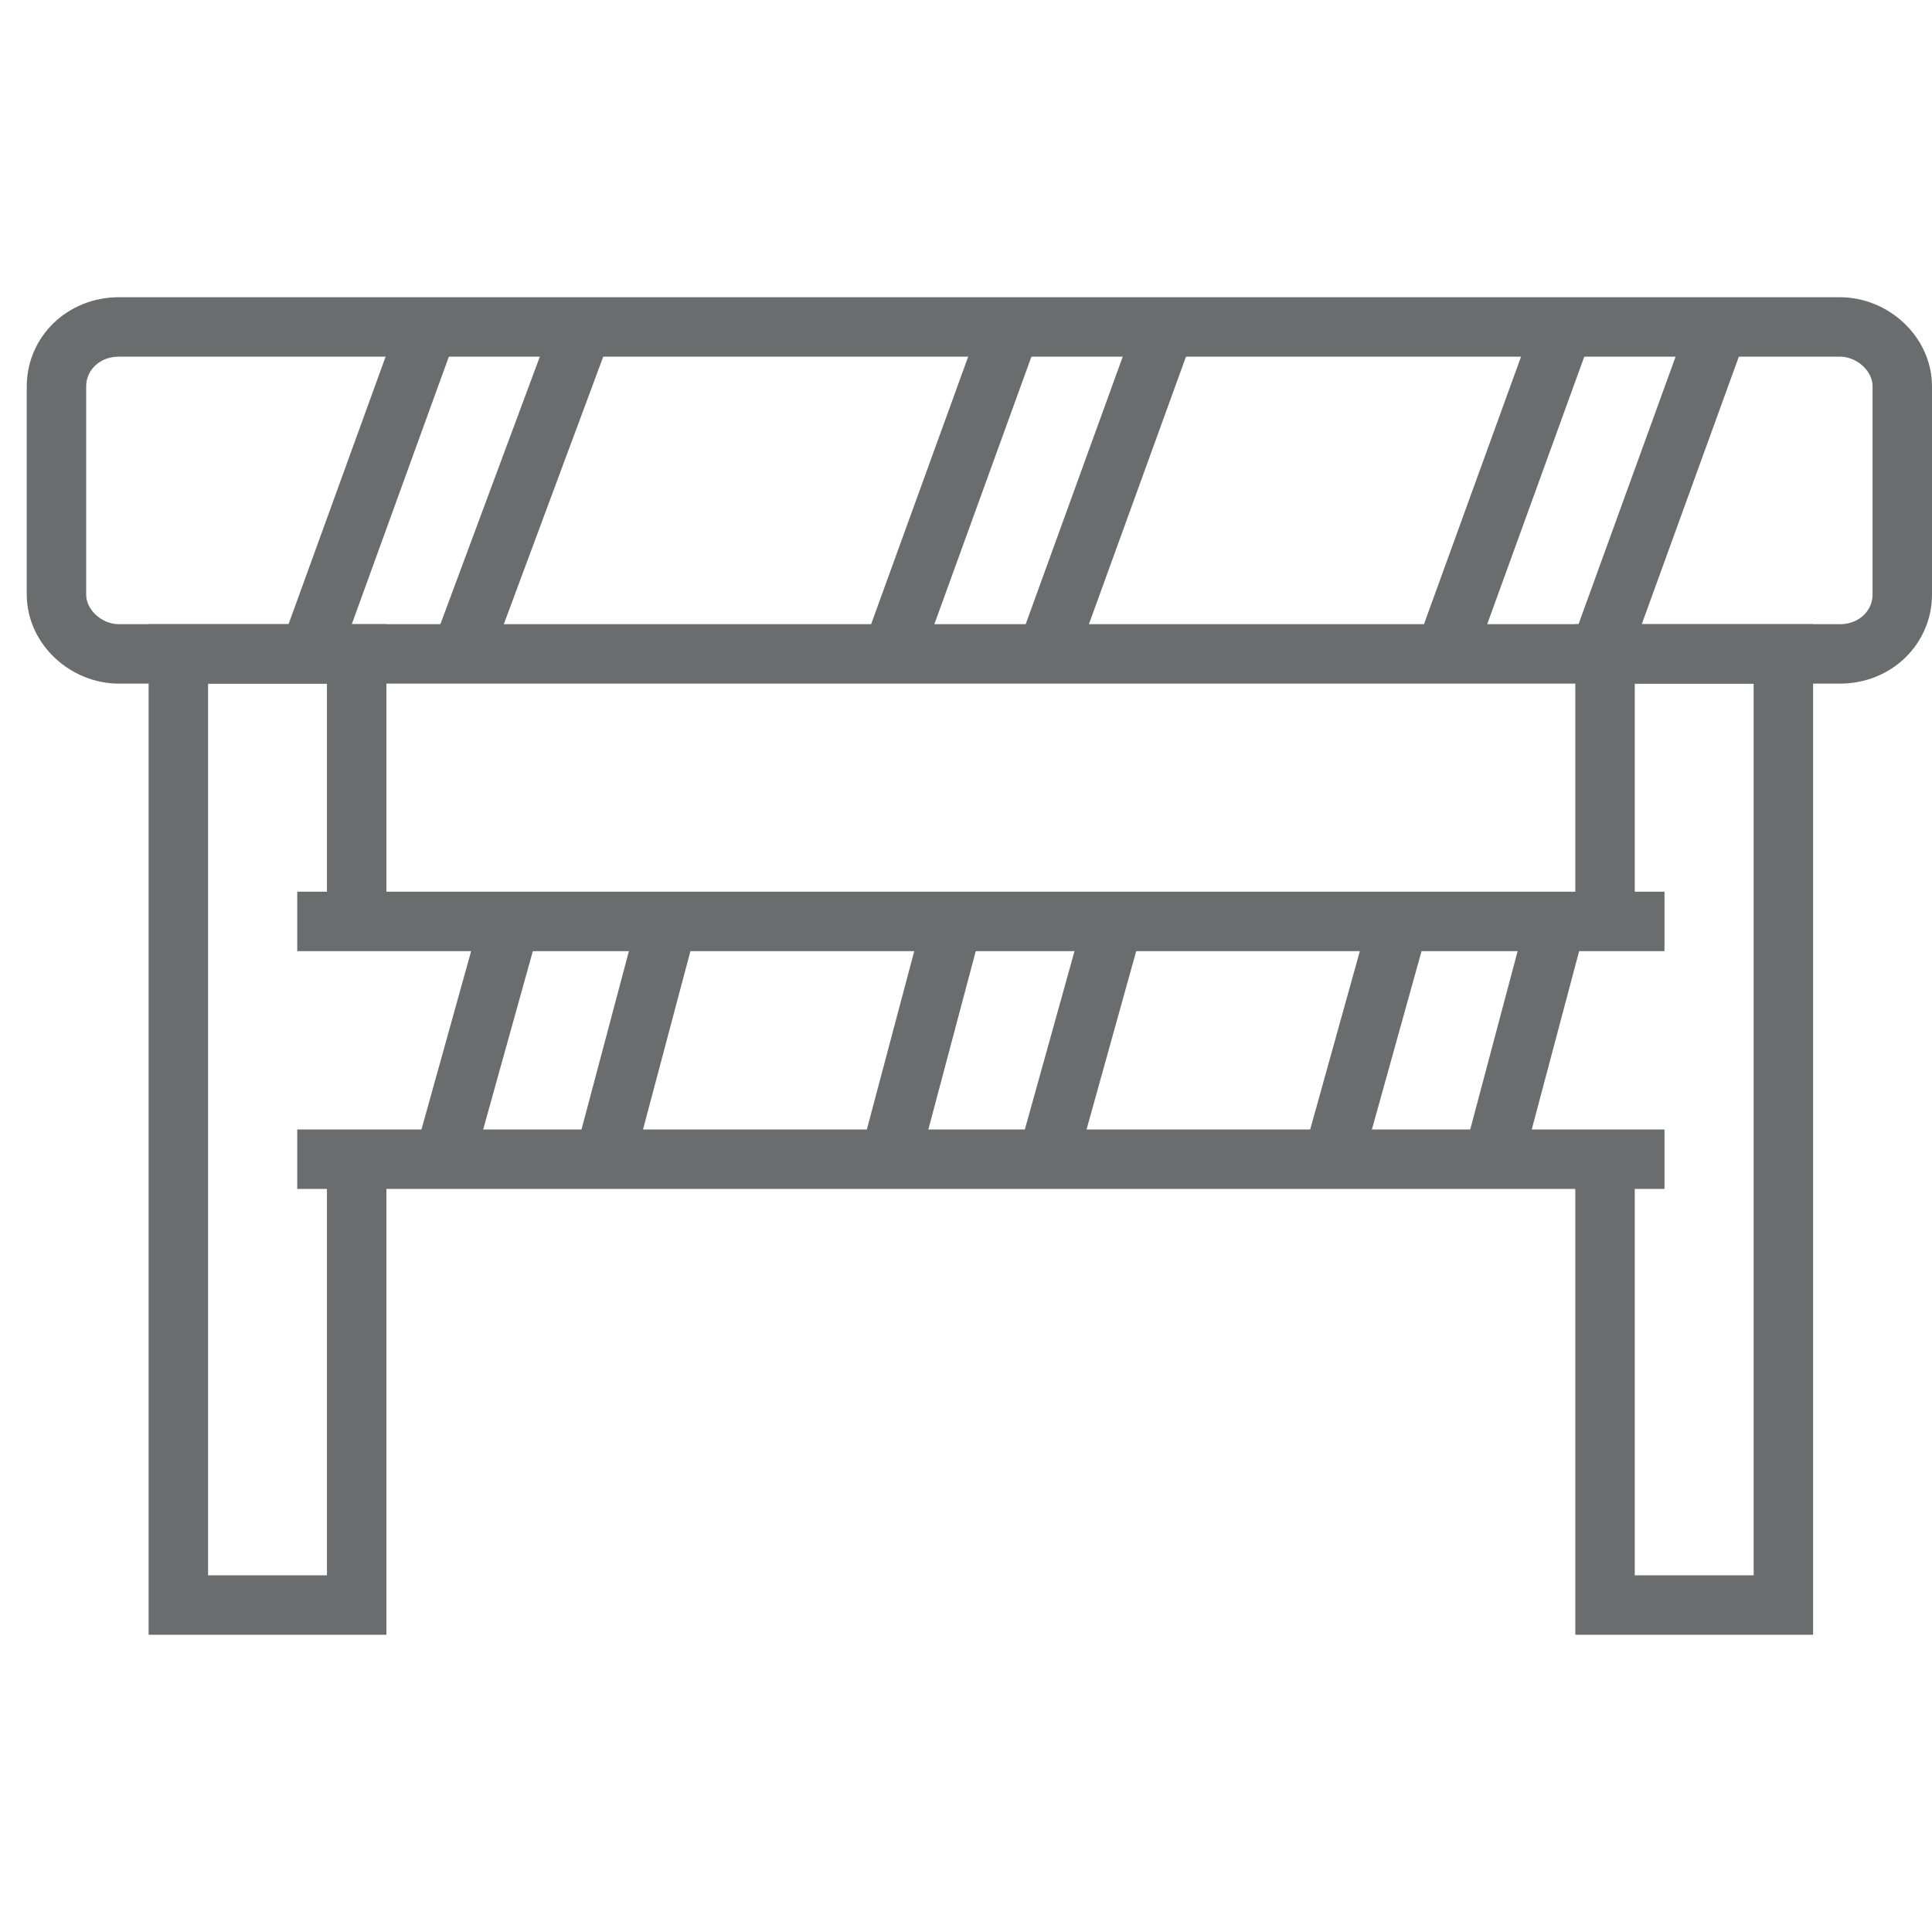 <?xml version="1.0" encoding="utf-8"?>

<!DOCTYPE svg PUBLIC "-//W3C//DTD SVG 1.1//EN" "http://www.w3.org/Graphics/SVG/1.1/DTD/svg11.dtd">
<!-- Скачано с сайта svg4.ru / Downloaded from svg4.ru -->
<svg version="1.1" id="Layer_1" xmlns:sketch="http://www.bohemiancoding.com/sketch/ns"
	 xmlns="http://www.w3.org/2000/svg" xmlns:xlink="http://www.w3.org/1999/xlink"  width="800px" height="800px"
	 viewBox="0 0 65 45" enable-background="new 0 0 65 45" xml:space="preserve">
<title>Barrier</title>
<desc>Created with Sketch.</desc>
<g id="Page-1" sketch:type="MSPage">
	<g id="Barrier" transform="translate(2, 1)" sketch:type="MSLayerGroup">
		<path id="Shape_1_" sketch:type="MSShapeGroup" fill="none" stroke="#6B6C6E" stroke-width="2" d="M10,28.5V43H4V11h6v9.3"/>
		<path id="Shape_2_" sketch:type="MSShapeGroup" fill="none" stroke="#6B6C6E" stroke-width="2" d="M52,20.3V11h6v32h-6V28.5"/>
		<path id="Shape" sketch:type="MSShapeGroup" fill="none" stroke="#6B6C6E" stroke-width="2" d="M62,9c0,1.1-0.9,2-2.1,2H2
			c-1.1,0-2.1-0.9-2.1-2V2c0-1.1,0.9-2,2.1-2h57.9C61,0,62,0.9,62,2V9L62,9z"/>
		<path id="Shape_3_" sketch:type="MSShapeGroup" fill="none" stroke="#6B6C6E" stroke-width="2" d="M54,28H8"/>
		<path id="Shape_4_" sketch:type="MSShapeGroup" fill="none" stroke="#6B6C6E" stroke-width="2" d="M8,20h46"/>
		<path id="Shape_5_" sketch:type="MSShapeGroup" fill="none" stroke="#6B6C6E" stroke-width="2" d="M12.4,0L8.3,11.3"/>
		<path id="Shape_6_" sketch:type="MSShapeGroup" fill="none" stroke="#6B6C6E" stroke-width="2" d="M17.6,0l-4.2,11.3"/>
		<path id="Shape_7_" sketch:type="MSShapeGroup" fill="none" stroke="#6B6C6E" stroke-width="2" d="M32,0l-4.1,11.3"/>
		<path id="Shape_8_" sketch:type="MSShapeGroup" fill="none" stroke="#6B6C6E" stroke-width="2" d="M37.2,0l-4.1,11.3"/>
		<path id="Shape_9_" sketch:type="MSShapeGroup" fill="none" stroke="#6B6C6E" stroke-width="2" d="M50.6,0l-4.1,11.3"/>
		<path id="Shape_10_" sketch:type="MSShapeGroup" fill="none" stroke="#6B6C6E" stroke-width="2" d="M55.8,0l-4.1,11.3"/>
		<path id="Shape_11_" sketch:type="MSShapeGroup" fill="none" stroke="#6B6C6E" stroke-width="2" d="M15,20.6l-2.2,7.9"/>
		<path id="Shape_12_" sketch:type="MSShapeGroup" fill="none" stroke="#6B6C6E" stroke-width="2" d="M20.3,20.6l-2.1,7.9"/>
		<path id="Shape_13_" sketch:type="MSShapeGroup" fill="none" stroke="#6B6C6E" stroke-width="2" d="M29.9,20.6l-2.1,7.9"/>
		<path id="Shape_14_" sketch:type="MSShapeGroup" fill="none" stroke="#6B6C6E" stroke-width="2" d="M35.3,20.6l-2.2,7.9"/>
		<path id="Shape_15_" sketch:type="MSShapeGroup" fill="none" stroke="#6B6C6E" stroke-width="2" d="M44.9,20.6l-2.2,7.9"/>
		<path id="Shape_16_" sketch:type="MSShapeGroup" fill="none" stroke="#6B6C6E" stroke-width="2" d="M50.2,20.6l-2.1,7.9"/>
	</g>
</g>
</svg>